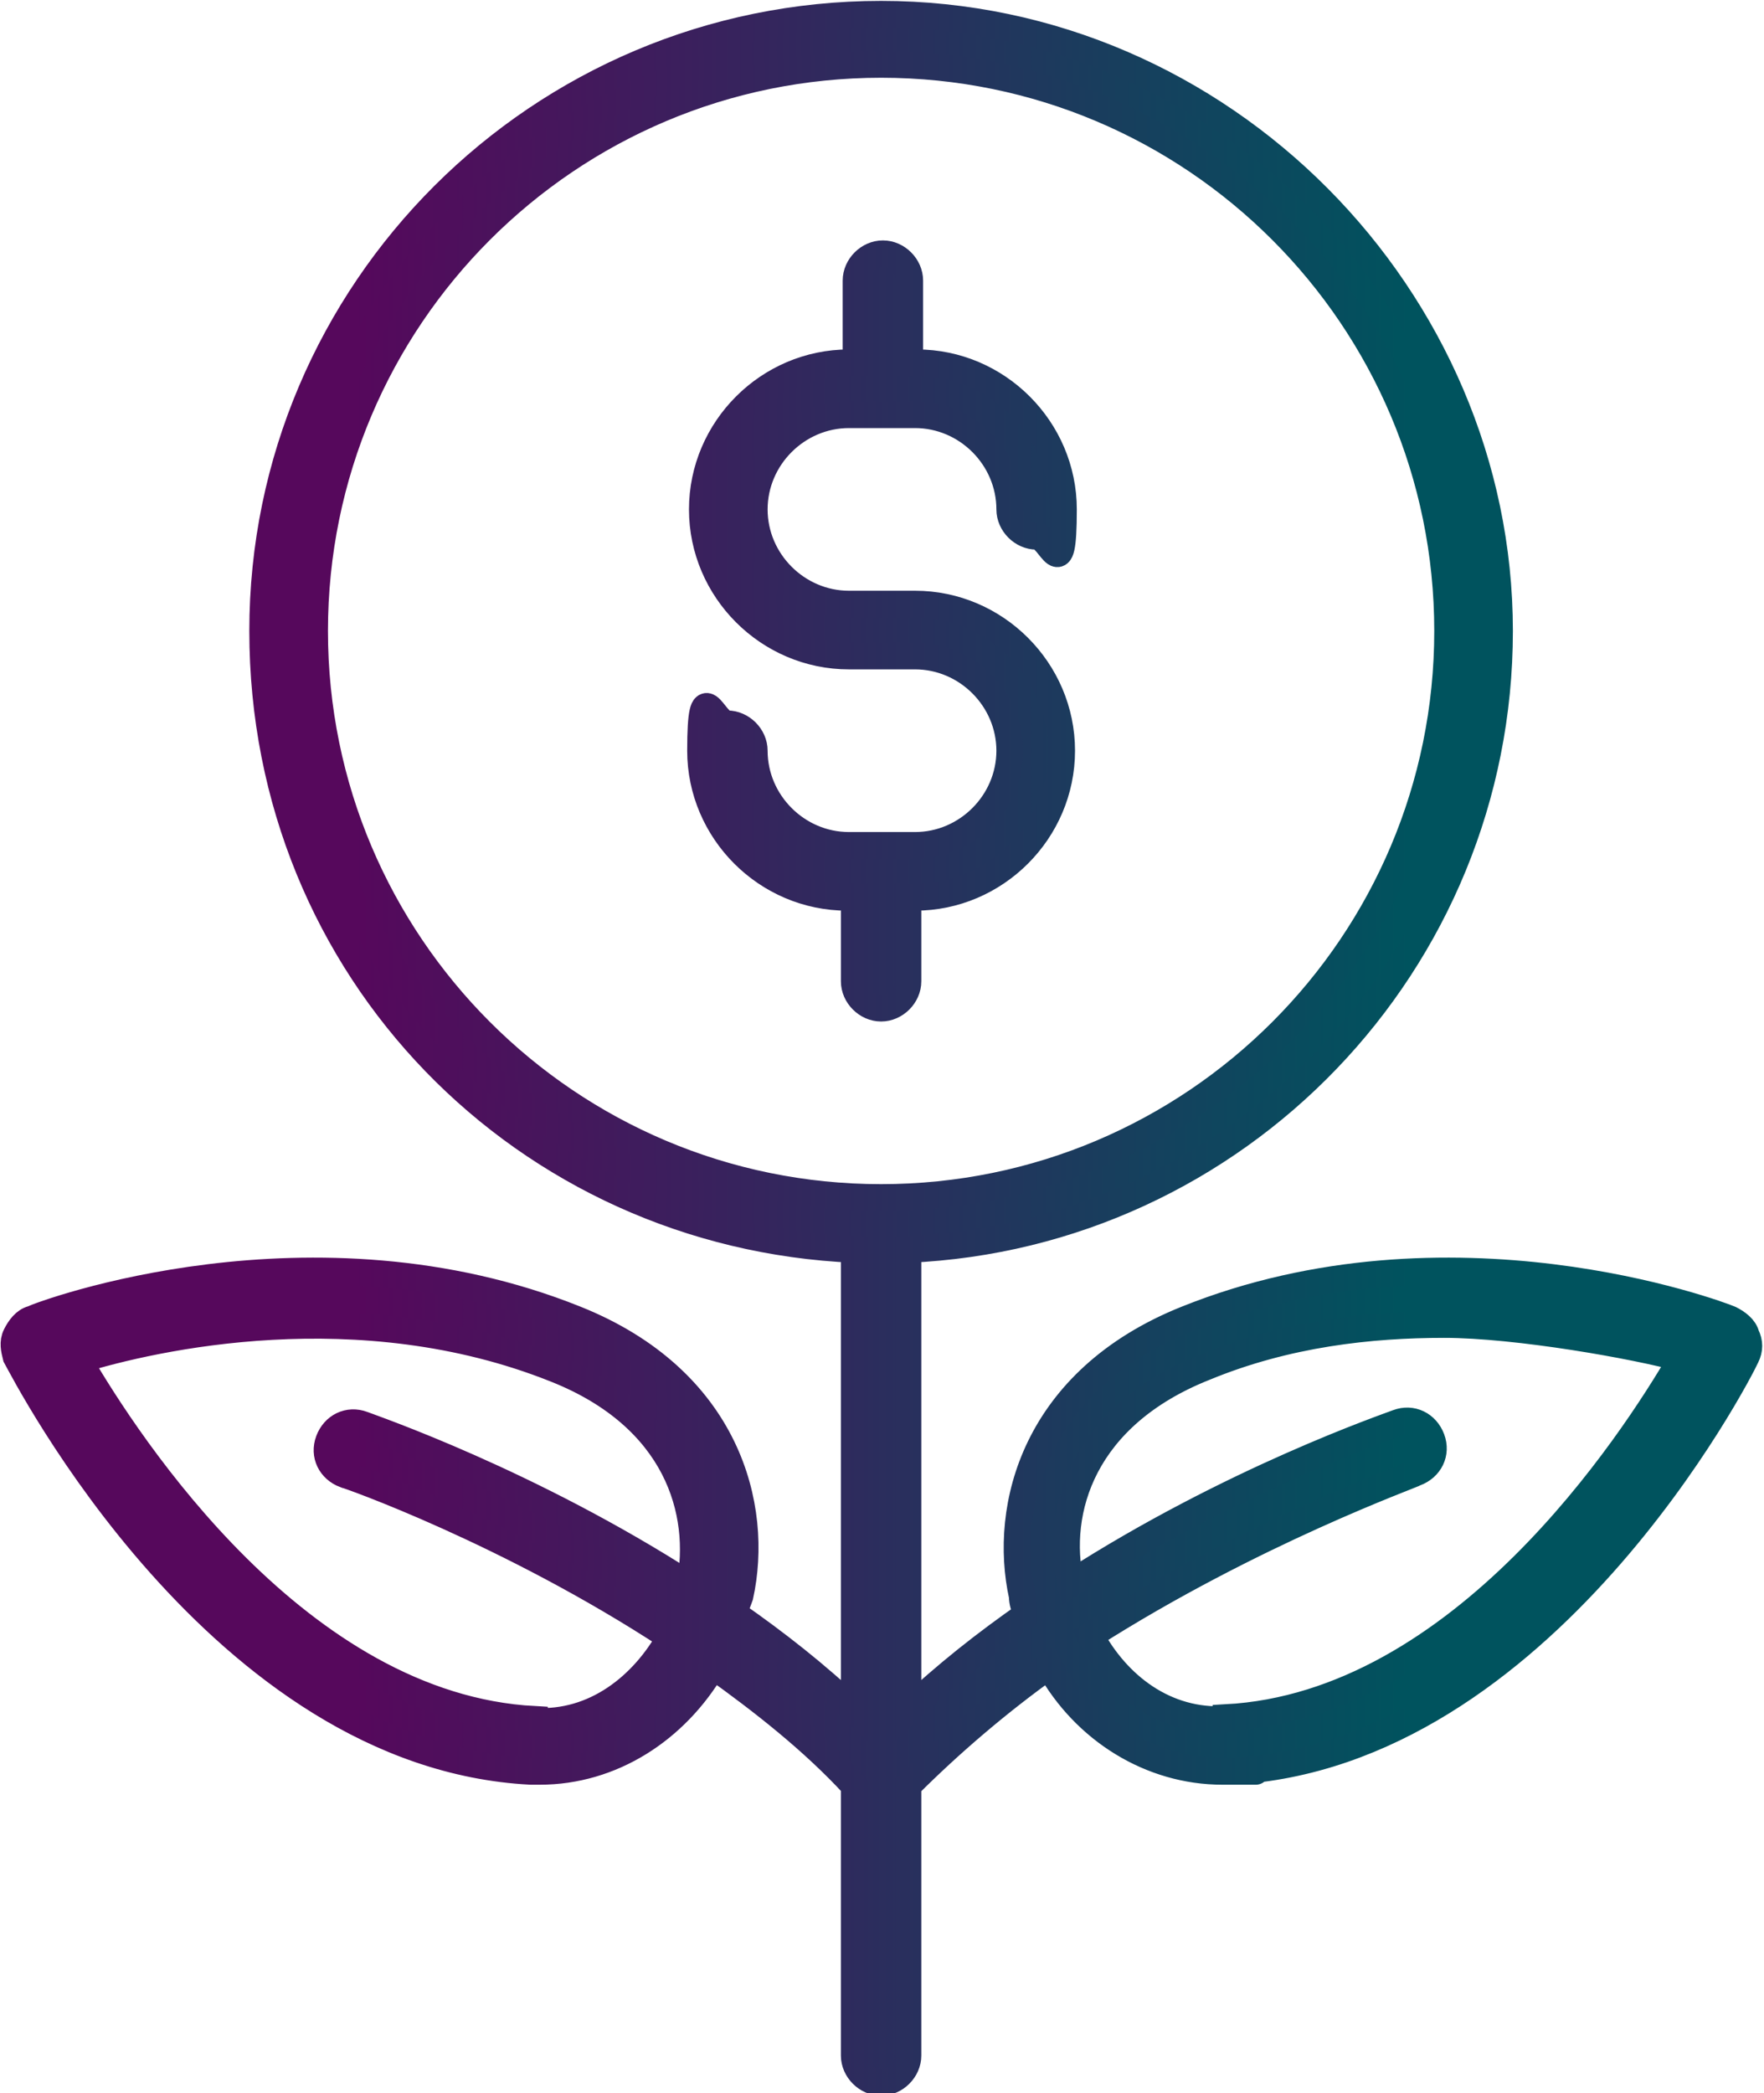 <?xml version="1.0" encoding="UTF-8"?>
<svg id="Layer_2" xmlns="http://www.w3.org/2000/svg" version="1.1" xmlns:xlink="http://www.w3.org/1999/xlink" viewBox="0 0 98.7 117.1">
  <defs>
    <style>
      .st0 {
        fill: url(#linear-gradient);
        stroke: url(#linear-gradient1);
        stroke-miterlimit: 10;
        stroke-width: 1.5px;
      }
    </style>
    <linearGradient id="linear-gradient" x1=".7" y1="60.6" x2="97.7" y2="60.6" gradientTransform="translate(0 119.1) scale(1 -1)" gradientUnits="userSpaceOnUse">
      <stop offset=".2" stop-color="#56085c" />
      <stop offset=".8" stop-color="#00535e" />
    </linearGradient>
    <linearGradient id="linear-gradient1" x1="0" y1="58.6" x2="98.7" y2="58.6" gradientTransform="matrix(1,0,0,1,0,0)" xlink:href="#linear-gradient" />
  </defs>
  <path class="st0" d="M97.7,74.7c-.1-.4-.5-.7-.9-.9-.7-.3-15.7-5.9-30.4,0-8.5,3.4-10.3,10.5-9.2,15.5,0,.3.1.7.3,1-2.3,1.6-4.6,3.4-6.7,5.4v-25.8c18.4-.8,33.1-16,33.1-34.6S68.4.8,49.3.8,14.7,16.3,14.7,35.3s14.7,33.8,33.1,34.6v25.8c-2.1-2-4.4-3.8-6.7-5.4,0-.3.2-.7.3-1,1.1-5-.7-12.1-9.2-15.5-14.7-5.9-29.8-.3-30.4,0-.4.1-.7.5-.9.9s-.1.8,0,1.2c.5.9,11.4,22.3,28.8,23.2h.5c4,0,7.6-2.3,9.7-5.9,2.8,2,5.6,4.2,7.9,6.7v15.1c0,.8.7,1.5,1.5,1.5s1.5-.7,1.5-1.5v-15.1c2.4-2.4,5.1-4.7,7.9-6.7,2,3.6,5.7,5.9,9.7,5.9s.3,0,.5,0c17.4-.9,28.4-22.3,28.8-23.2.2-.4.2-.8,0-1.2h0ZM29.9,96.2c-13.2-.7-22.7-15.3-25.5-20.1,4.2-1.3,15.7-3.9,26.7.5,6.8,2.7,8.3,8,7.5,12.1-9-5.8-17.8-8.8-18.3-9-.8-.3-1.6.1-1.9.9-.3.8.1,1.6.9,1.9.1,0,9.2,3.2,18.2,9.1-1.5,2.7-4.2,4.9-7.6,4.7h0ZM17.6,35.3c0-17.5,14.2-31.7,31.7-31.7s31.7,14.2,31.7,31.7-14.2,31.7-31.7,31.7-31.7-14.2-31.7-31.7ZM68.6,96.2c-3.4.2-6.1-1.9-7.6-4.7,9.1-5.8,18.1-9,18.2-9.1.8-.3,1.2-1.1.9-1.9-.3-.8-1.1-1.2-1.9-.9-.5.2-9.3,3.2-18.3,9-.9-4.1.7-9.4,7.5-12.1,4.6-1.9,9.3-2.4,13.4-2.4s10.8,1.2,13.3,1.9c-2.8,4.8-12.3,19.4-25.5,20.1h0ZM49.3,56.4c-.8,0-1.5-.7-1.5-1.5v-4.7h-.4c-4.5,0-8.2-3.7-8.2-8.2s.7-1.5,1.5-1.5,1.5.7,1.5,1.5c0,2.9,2.4,5.3,5.3,5.3h3.7c2.9,0,5.3-2.4,5.3-5.3s-2.4-5.3-5.3-5.3h-3.7c-4.5,0-8.2-3.7-8.2-8.2s3.7-8.2,8.2-8.2h.4v-4.6c0-.8.7-1.5,1.5-1.5s1.5.7,1.5,1.5v4.6h.4c4.5,0,8.2,3.7,8.2,8.2s-.7,1.5-1.5,1.5-1.5-.7-1.5-1.5c0-2.9-2.4-5.3-5.3-5.3h-3.7c-2.9,0-5.3,2.4-5.3,5.3s2.4,5.3,5.3,5.3h3.7c4.5,0,8.2,3.7,8.2,8.2s-3.7,8.2-8.2,8.2h-.4v4.7c0,.8-.7,1.5-1.5,1.5h0Z" />
</svg>